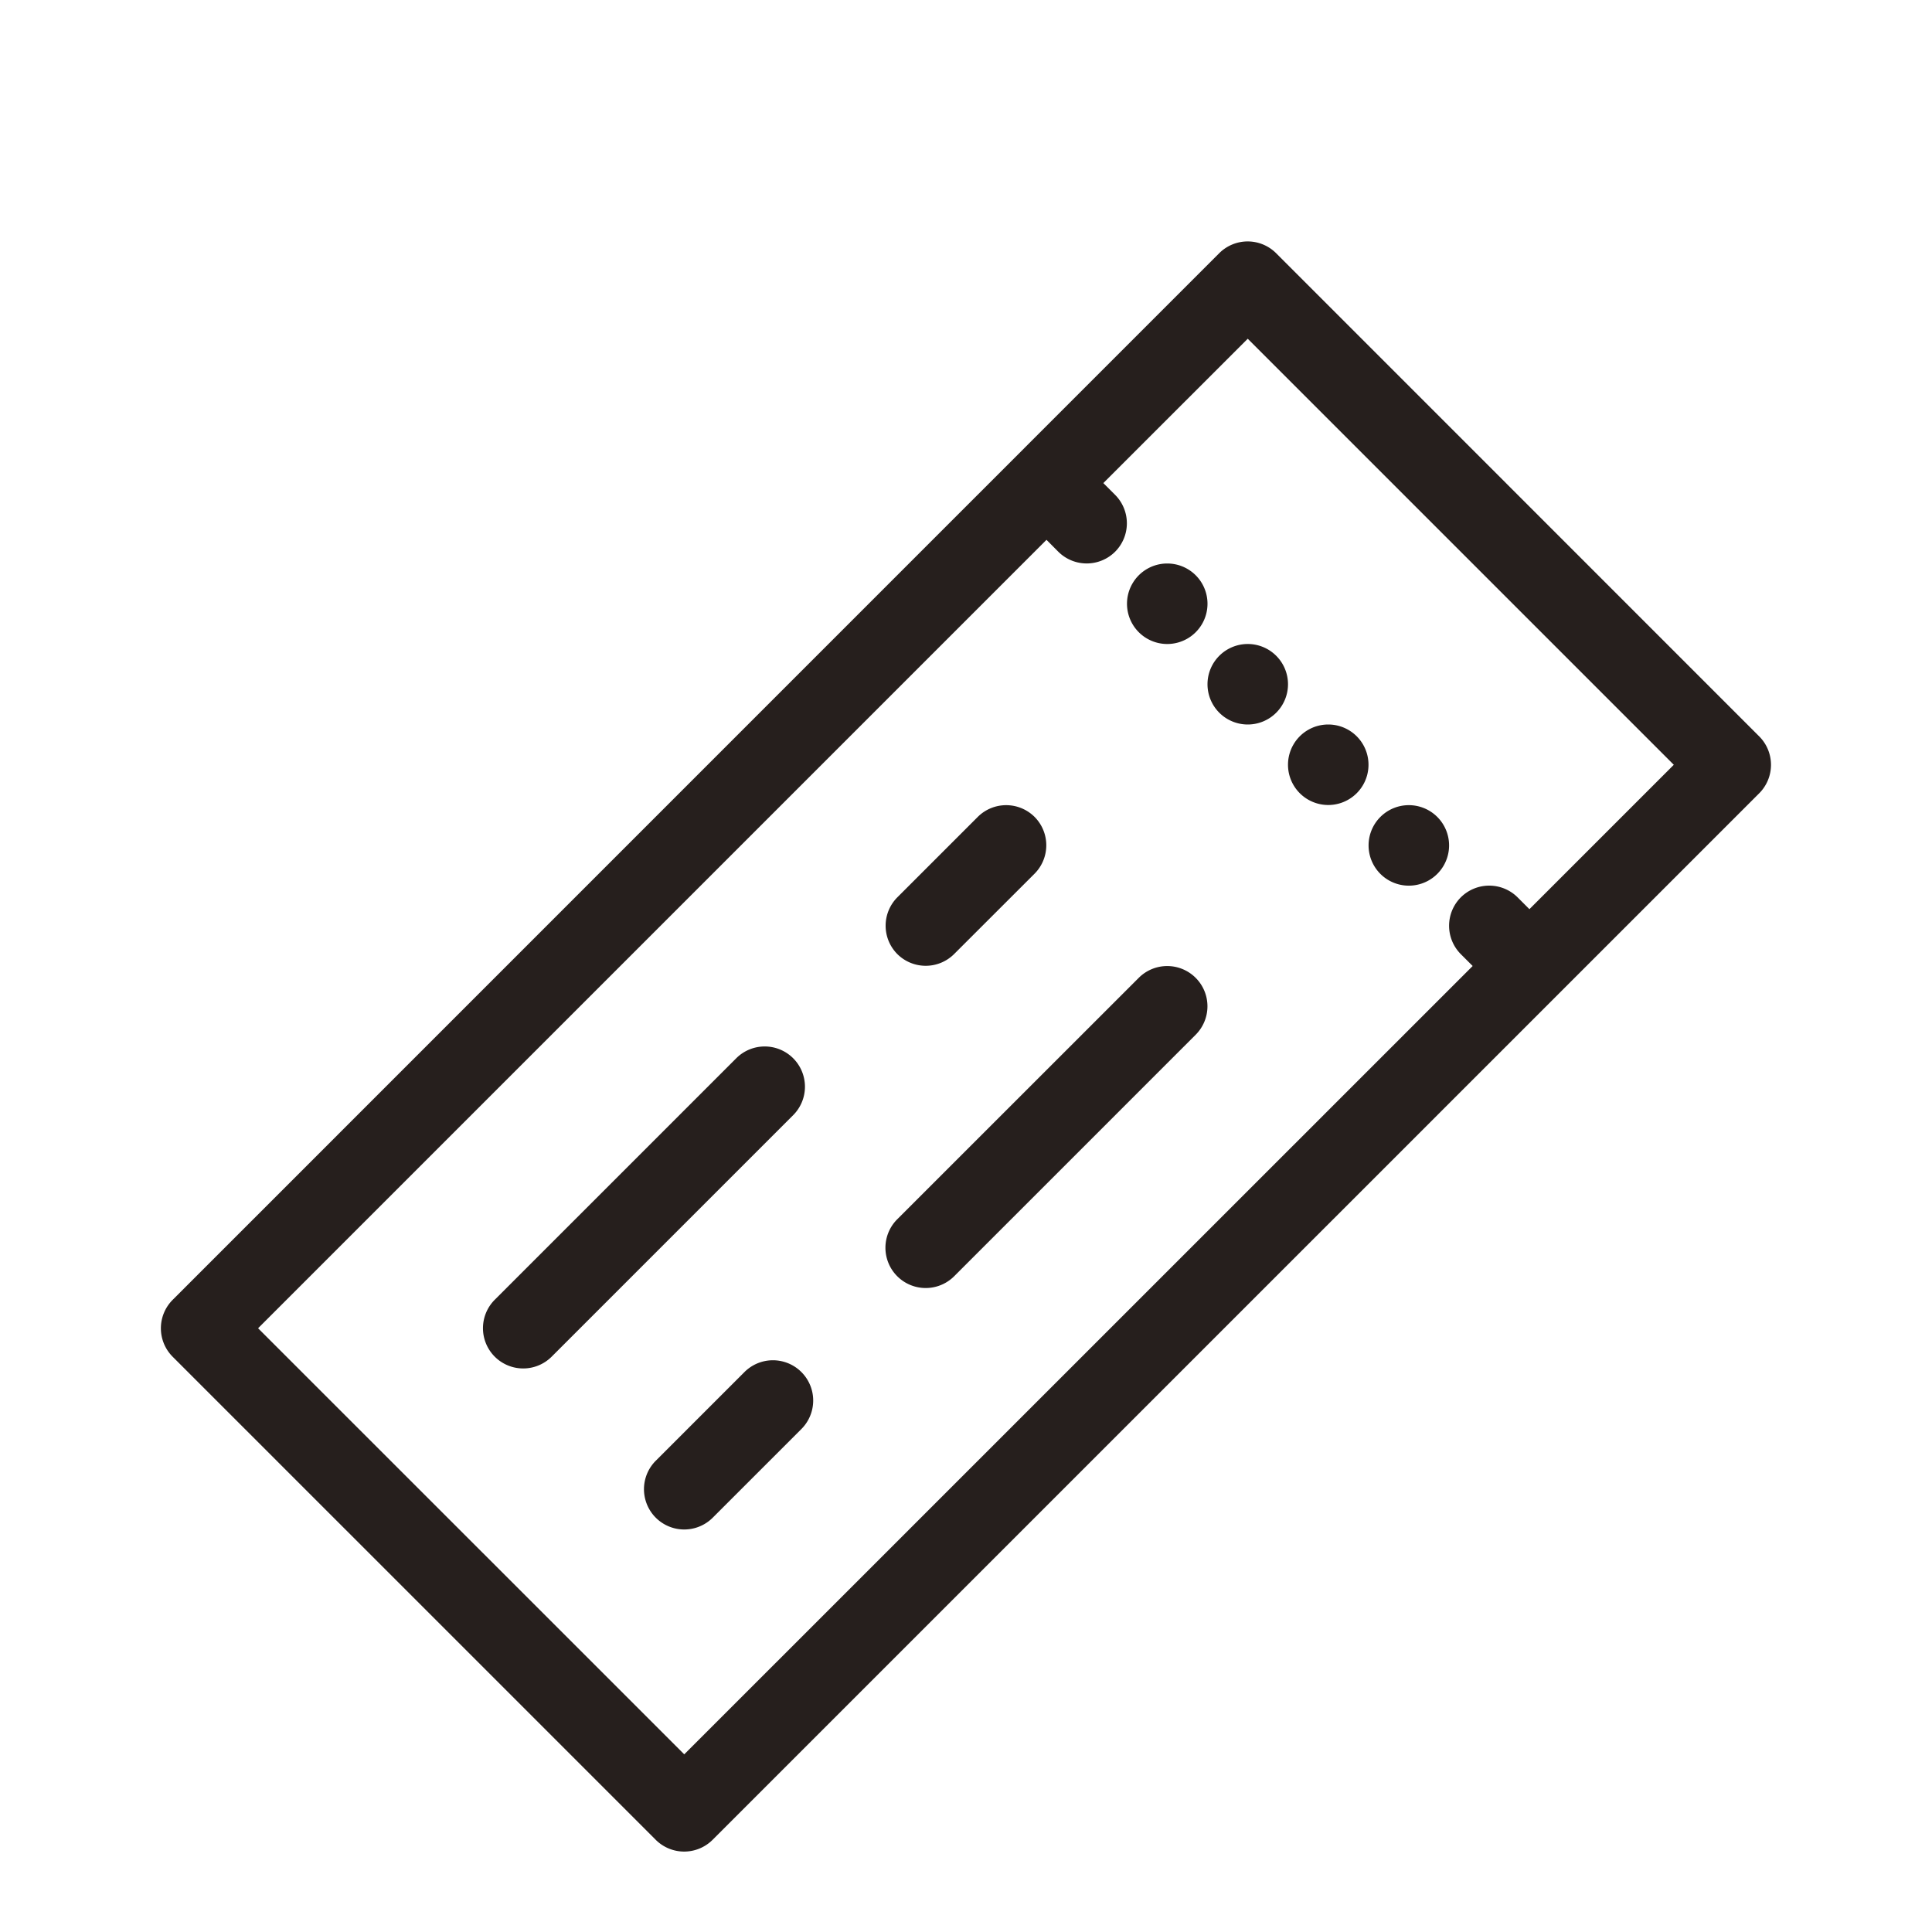 <svg xmlns="http://www.w3.org/2000/svg" width="24" height="24" fill="none" xmlns:v="https://vecta.io/nano"><path fill-rule="evenodd" d="M20.793 9.501L15.5 4.208l-1.794 1.793.148.148a.5.5 0 0 1-.002.705.5.5 0 0 1-.706-.001L13 6.706l-9.794 9.794L8.5 21.793 18.294 12l-.148-.148a.5.5 0 0 1 .002-.706.5.5 0 0 1 .706.003l.145.145 1.794-1.794zm-3.293.501a.5.5 0 0 1 .501.5.5.5 0 1 1-1 0 .5.5 0 0 1 .5-.5zM16.5 9a.5.5 0 1 1 0 1 .5.5 0 1 1 0-1zM15.5 8a.5.5 0 0 1 .5.5.5.5 0 0 1-.5.5.5.5 0 0 1-.5-.5.5.5 0 0 1 .5-.5zM14.5 7a.5.5 0 1 1 0 1 .5.5 0 1 1 0-1zm-.354 5.147a.5.5 0 0 1 .707 0 .5.5 0 0 1 0 .707l-3 3a.5.5 0 0 1-.707-.708l3-2.999zm-4.898 4.897a.5.5 0 0 1 .707.708l-1.101 1.101a.5.5 0 0 1-.708-.707l1.102-1.102zm2.899-6.897a.5.5 0 0 1 .706.002.5.5 0 0 1-.002.705l-1 .999a.5.5 0 0 1-.705-.002.5.5 0 0 1 .002-.705l.999-.999zm-3.001 2.999a.5.5 0 0 1 .707 0 .5.5 0 0 1 0 .707l-3 3a.5.5 0 0 1-.707 0 .5.5 0 0 1 0-.707l3-3zm6.707-10l6 6.001a.5.5 0 0 1 0 .708l-13 12.999a.5.5 0 0 1-.708 0l-6-6a.5.5 0 0 1 0-.707l13-13.001a.5.5 0 0 1 .708 0z" fill="#261f1d"/></svg>